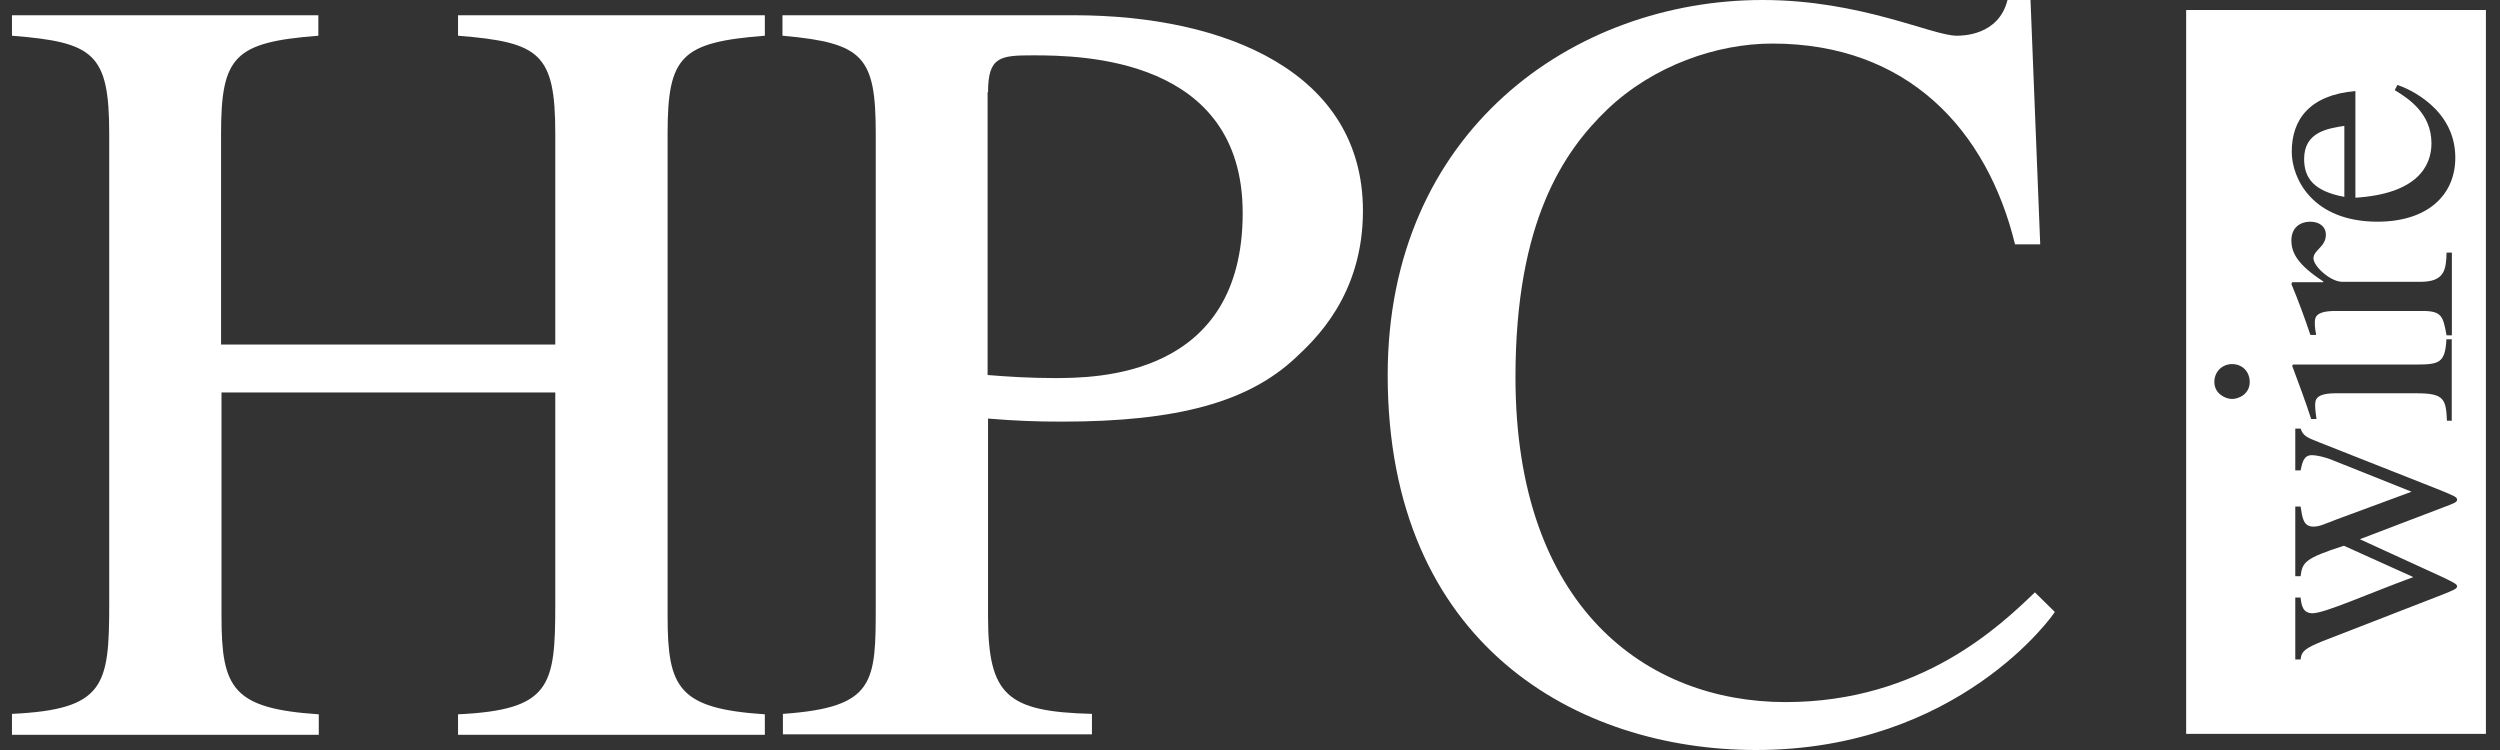 <svg width="80" height="24" viewBox="0 0 80 24" fill="none" xmlns="http://www.w3.org/2000/svg">
<rect x="0" y="0" width="80" height="24" fill="#333333" stroke="none"/>
<g clip-path="url(#clip0_9342_8211)">
<path d="M0.383 22.844C3.354 22.704 3.495 21.938 3.495 19.331V4.279C3.495 1.701 3 1.352 0.383 1.143V0.488H10.187V1.143C7.499 1.352 7.074 1.798 7.074 4.279V11.025H17.769V4.279C17.769 1.701 17.274 1.352 14.657 1.143V0.488H24.475V1.143C21.787 1.352 21.363 1.798 21.363 4.279V19.722C21.363 22.021 21.716 22.676 24.475 22.858V23.513H14.657V22.858C17.628 22.718 17.769 21.952 17.769 19.345V12.558H7.088V19.722C7.088 22.021 7.442 22.676 10.201 22.858V23.513H0.383V22.844Z" fill="white"/>
<path d="M31.617 2.955C31.617 1.812 31.999 1.771 33.06 1.771C34.616 1.771 39.766 1.84 39.766 6.816C39.766 12.098 35.041 12.098 33.725 12.098C32.989 12.098 32.282 12.056 31.603 12.001V2.955H31.617ZM25.053 1.143C27.628 1.38 28.024 1.798 28.024 4.279V19.331C28.024 21.84 28.024 22.635 25.053 22.844V23.499H34.942V22.844C32.226 22.774 31.617 22.258 31.617 19.708V13.394C32.466 13.464 33.131 13.492 33.98 13.492C37.686 13.492 39.95 12.865 41.464 11.443C42.058 10.886 43.614 9.464 43.614 6.746C43.614 2.328 39.242 0.488 34.362 0.488H25.039V1.143H25.053Z" fill="white"/>
<path d="M64.481 7.819C63.589 4.167 61.057 1.394 56.714 1.394C54.946 1.394 52.908 2.091 51.423 3.512C50.051 4.836 48.495 7.066 48.495 12.07C48.495 19.442 52.696 22.467 57.138 22.467C61.481 22.467 64.028 20 65.117 18.955L65.754 19.582C65.725 19.652 62.684 24 56.191 24C50.504 24 44.406 20.655 44.406 12C44.406 4.209 50.334 0 56.403 0C59.543 0 61.835 1.143 62.613 1.143C62.783 1.143 63.957 1.143 64.24 0H64.976L65.287 7.819H64.481Z" fill="white"/>
<path d="M79.549 23.484H69.957V0.321H79.549V23.484ZM73.449 15.053H73.619C73.676 14.788 73.718 14.565 73.986 14.565C74.114 14.565 74.411 14.621 74.694 14.746L77.17 15.735L74.793 16.613C74.355 16.78 74.227 16.851 74.029 16.851C73.704 16.851 73.676 16.571 73.619 16.209H73.449V18.439H73.619C73.676 17.994 73.746 17.868 75.005 17.464L77.227 18.467C75.812 18.983 74.397 19.624 74.001 19.624C73.69 19.624 73.647 19.373 73.619 19.122H73.449V21.102H73.619C73.647 20.823 73.789 20.739 74.326 20.516L78.132 19.038C78.513 18.885 78.627 18.843 78.627 18.76C78.627 18.69 78.5 18.634 78.189 18.48L75.515 17.255L78.145 16.251C78.555 16.098 78.627 16.07 78.627 15.986C78.627 15.903 78.514 15.861 78.075 15.68L74.228 14.16C73.803 13.993 73.704 13.951 73.619 13.715H73.449V15.053ZM78.286 10.857C78.244 11.61 78.06 11.665 77.324 11.665H73.378L73.35 11.707C73.562 12.278 73.773 12.836 73.957 13.407H74.127C74.113 13.268 74.085 13.129 74.085 12.976C74.085 12.794 74.099 12.585 74.75 12.585H77.339C78.202 12.585 78.272 12.766 78.301 13.449V13.463H78.456V10.857H78.286ZM71.425 11.651C71.114 11.652 70.859 11.888 70.859 12.223C70.859 12.599 71.213 12.766 71.425 12.767C71.637 12.767 71.991 12.613 71.991 12.223C71.991 11.888 71.75 11.651 71.425 11.651ZM73.933 7.095C73.565 7.095 73.324 7.317 73.324 7.693C73.324 8.111 73.551 8.488 74.343 9.004V9.031H73.353L73.324 9.087C73.551 9.63 73.749 10.174 73.933 10.718H74.116C74.102 10.62 74.074 10.495 74.074 10.342C74.074 10.161 74.088 9.951 74.739 9.951H77.525C78.148 9.951 78.177 10.132 78.29 10.731H78.46V8.084H78.29C78.276 8.641 78.219 9.018 77.455 9.018H74.951C74.583 9.018 74.031 8.529 74.031 8.265C74.032 8 74.427 7.902 74.428 7.513C74.428 7.248 74.216 7.095 73.933 7.095ZM76.632 2.885C77.042 3.136 77.806 3.61 77.807 4.585C77.807 5.31 77.354 6.202 75.373 6.327V2.913C73.916 3.039 73.336 3.819 73.336 4.851C73.336 5.729 74.015 7.094 76.08 7.094C77.665 7.094 78.57 6.257 78.57 5.045C78.57 3.47 77.056 2.829 76.717 2.718L76.632 2.885ZM75.019 6.3C74.043 6.119 73.732 5.7 73.732 5.087C73.733 4.223 74.482 4.112 75.019 4.028V6.3Z" fill="white"/>
</g>
<defs>
<clipPath id="clip0_9342_8211">
<rect width="80" height="24" fill="white"/>
</clipPath>
</defs>
</svg>
